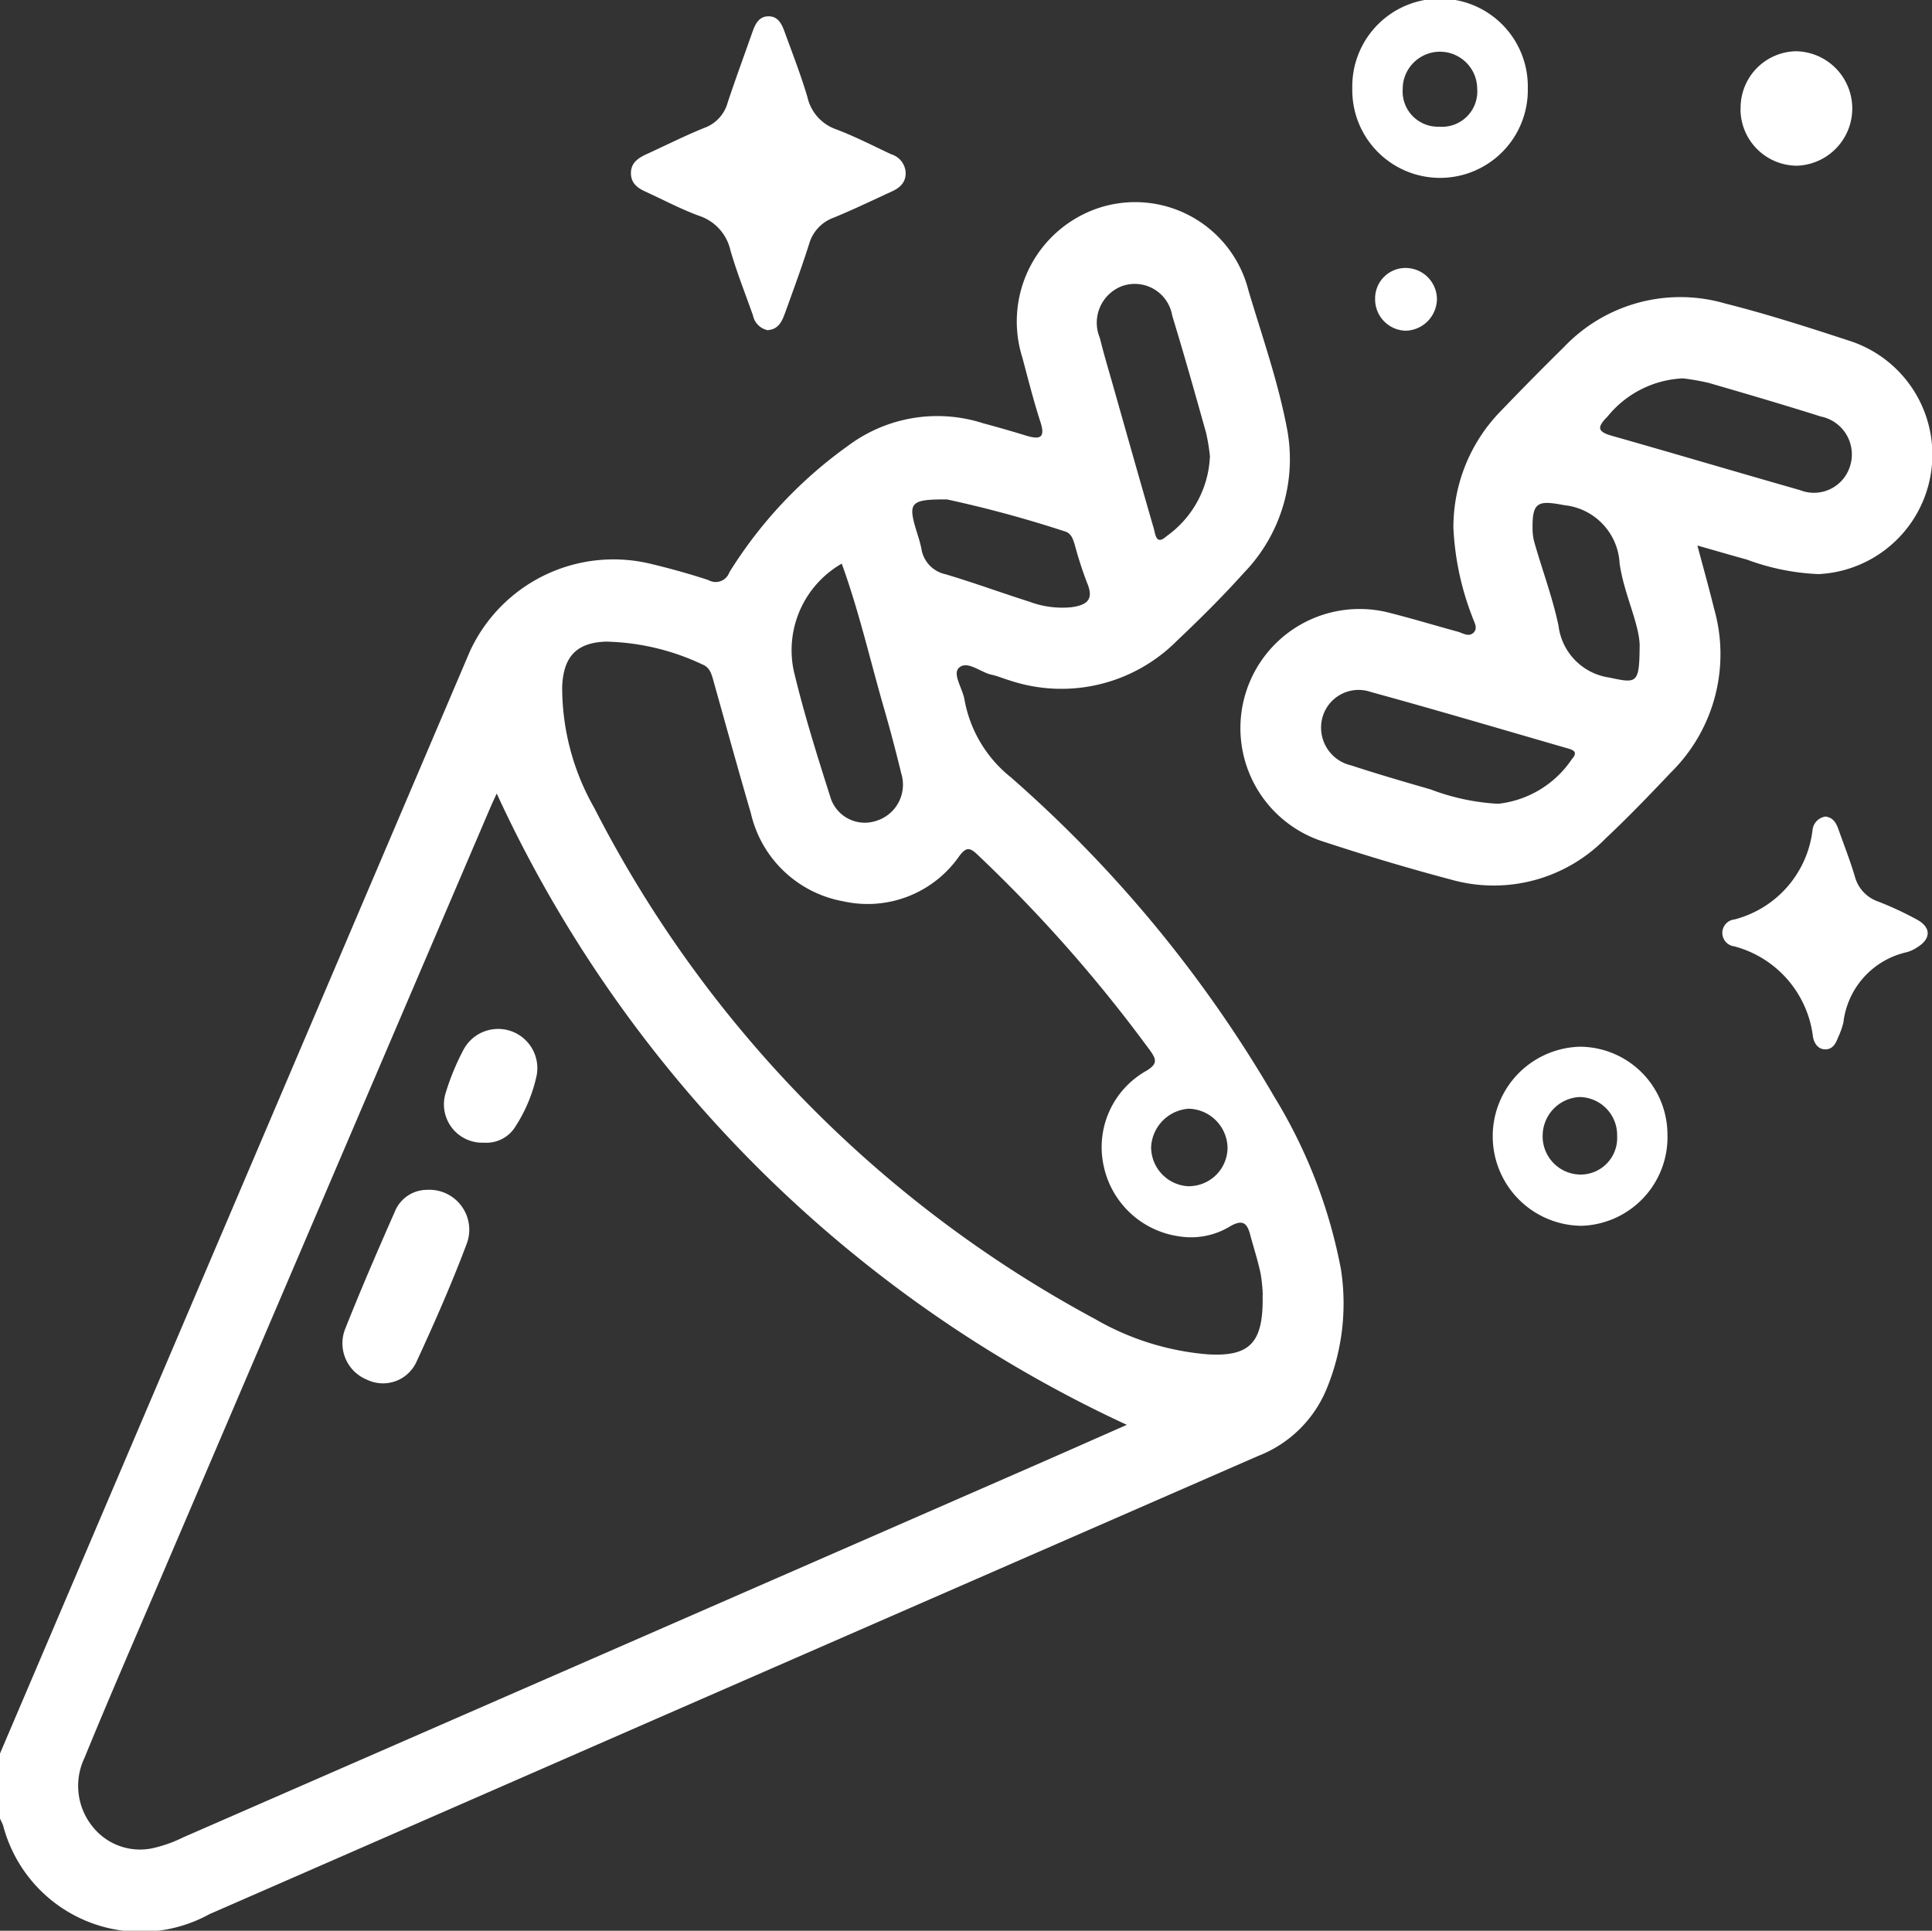 <svg id="Group_210" data-name="Group 210" xmlns="http://www.w3.org/2000/svg" xmlns:xlink="http://www.w3.org/1999/xlink" width="49.265" height="49.239" viewBox="0 0 49.265 49.239">
  <rect x="0" y="0" width="49.265" height="49.239" fill="#333333" stroke="none"/>
  <defs>
    <clipPath id="clip-path">
      <rect id="Rectangle_132" data-name="Rectangle 132" width="49.265" height="49.239" fill="#fff"/>
    </clipPath>
  </defs>
  <g id="Group_159" data-name="Group 159" transform="translate(0 0)" clip-path="url(#clip-path)">
    <path id="Path_441" data-name="Path 441" d="M0,79.108Q5.991,65.056,11.982,51a4.033,4.033,0,0,1,4.652-2.222c.482.116.961.25,1.432.405a.37.37,0,0,0,.533-.2,11.266,11.266,0,0,1,3.028-3.227,3.8,3.8,0,0,1,3.438-.574c.371.1.741.206,1.109.319.339.1.49.063.356-.351-.175-.54-.313-1.092-.46-1.641a3.05,3.05,0,0,1,2.048-3.848A2.98,2.98,0,0,1,31.836,41.8c.343,1.15.743,2.287.972,3.468A4.167,4.167,0,0,1,31.716,49c-.539.6-1.113,1.171-1.7,1.726a4.156,4.156,0,0,1-4.273,1.014c-.154-.045-.3-.11-.459-.144-.288-.063-.622-.376-.834-.174-.167.159.1.532.145.816a3.271,3.271,0,0,0,1.18,1.973A32.629,32.629,0,0,1,32.5,62.37a13.061,13.061,0,0,1,1.692,4.38,5.7,5.7,0,0,1-.381,3.1,3.1,3.1,0,0,1-1.733,1.671l-15.4,6.727Q11.01,80.728,5.34,83.205A3.628,3.628,0,0,1,.08,80.944c-.023-.06-.053-.118-.08-.177V79.108m28.734-8.382a32.906,32.906,0,0,1-16.068-16.1c-.039.085-.1.213-.157.344Q8.291,64.831,4.075,74.693c-.644,1.506-1.3,3.008-1.919,4.523a1.652,1.652,0,0,0,.2,1.75,1.543,1.543,0,0,0,1.6.542,3.446,3.446,0,0,0,.72-.264Q15.4,76.563,26.119,71.877c.891-.389,1.78-.783,2.614-1.151M32.2,67.411a3.973,3.973,0,0,0-.057-.553c-.071-.332-.178-.657-.265-.986-.079-.3-.2-.388-.508-.21a1.912,1.912,0,0,1-1.295.258,2.292,2.292,0,0,1-1.93-1.789,2.234,2.234,0,0,1,1.094-2.438c.28-.173.252-.285.086-.515a36.988,36.988,0,0,0-4.415-5.008c-.2-.188-.286-.157-.443.043A2.847,2.847,0,0,1,21.5,57.374a2.954,2.954,0,0,1-2.353-2.245c-.327-1.121-.638-2.247-.953-3.372-.049-.174-.09-.345-.282-.422a6.038,6.038,0,0,0-2.459-.583c-.761.025-1.092.393-1.118,1.164a6.2,6.2,0,0,0,.817,3.074A30.628,30.628,0,0,0,27.924,68.028a6.848,6.848,0,0,0,2.872.9c1.082.064,1.427-.3,1.4-1.514M21.464,48.763a2.546,2.546,0,0,0-1.228,2.714c.257,1.087.593,2.156.932,3.221a.918.918,0,0,0,1.187.621.964.964,0,0,0,.628-1.2c-.134-.551-.278-1.1-.435-1.645-.355-1.225-.636-2.474-1.084-3.712m9.391-2.713a5.065,5.065,0,0,0-.1-.621c-.28-1-.56-1.995-.863-2.985a.969.969,0,0,0-1.283-.757,1,1,0,0,0-.563,1.323c.1.408.222.812.337,1.217.344,1.215.687,2.43,1.038,3.642.042.146.057.436.319.2a2.63,2.63,0,0,0,1.111-2.016m-6.7,1.074c-.936-.007-1,.08-.788.783.047.155.1.309.131.467a.788.788,0,0,0,.613.657c.719.213,1.425.473,2.14.7a2.391,2.391,0,0,0,1.08.141c.4-.057.575-.2.389-.63a9.829,9.829,0,0,1-.312-.969c-.044-.142-.09-.288-.248-.333a30.159,30.159,0,0,0-3.006-.816m6.174,17.514a.988.988,0,0,0,.978-.988,1.017,1.017,0,0,0-.992-.988,1.032,1.032,0,0,0-.957.978,1,1,0,0,0,.971,1" transform="translate(0 -34.389)" fill="#fff"/>
    <path id="Path_442" data-name="Path 442" d="M258,64.549c.16.6.3,1.1.423,1.6a4.232,4.232,0,0,1-1.092,4.175c-.544.574-1.092,1.146-1.668,1.686a3.991,3.991,0,0,1-3.949,1.053c-1.083-.287-2.159-.609-3.225-.959a3.038,3.038,0,0,1,1.68-5.838c.574.145,1.142.318,1.714.474.134.036.282.147.407.027s.008-.279-.032-.407a7.16,7.16,0,0,1-.481-2.273,4.239,4.239,0,0,1,1.218-2.982q.788-.821,1.6-1.621a4.093,4.093,0,0,1,4.116-1.111c1.071.27,2.126.61,3.176.954a3.05,3.05,0,0,1-.8,5.946,5.907,5.907,0,0,1-1.828-.371c-.384-.105-.766-.217-1.254-.356m-5.083,6.584a2.606,2.606,0,0,0,1.88-1.144c.181-.2-.013-.24-.148-.279-1.66-.48-3.317-.971-4.983-1.428a.956.956,0,0,0-1.244.692.988.988,0,0,0,.744,1.181c.669.219,1.345.416,2.022.611a5.709,5.709,0,0,0,1.73.368m4.708-10.85a2.624,2.624,0,0,0-1.924.974c-.258.26-.278.381.108.49,1.6.454,3.2.93,4.8,1.386a.962.962,0,0,0,1.26-.564.987.987,0,0,0-.732-1.314c-.948-.3-1.9-.579-2.855-.856a5.9,5.9,0,0,0-.661-.116m-1.1,6.8c-.019-.57-.4-1.3-.512-2.08a1.574,1.574,0,0,0-1.413-1.486c-.682-.131-.821-.082-.806.638a1.319,1.319,0,0,0,.053.336c.2.7.459,1.388.608,2.1a1.523,1.523,0,0,0,1.3,1.323c.709.153.763.158.769-.83" transform="translate(-214.716 -50.632)" fill="#fff"/>
    <path id="Path_443" data-name="Path 443" d="M128.806,11.209a.483.483,0,0,1-.395-.381c-.194-.55-.411-1.094-.573-1.654a1.207,1.207,0,0,0-.8-.885c-.465-.17-.907-.406-1.359-.613-.2-.091-.37-.207-.379-.455-.01-.274.174-.4.388-.5.5-.228.984-.474,1.489-.677a.952.952,0,0,0,.59-.646c.2-.6.418-1.193.628-1.789.073-.206.163-.408.415-.408s.342.212.414.412c.2.549.412,1.093.577,1.652a1.133,1.133,0,0,0,.734.819c.479.181.937.418,1.4.635a.518.518,0,0,1,.37.462c.008.276-.168.406-.381.5-.481.221-.958.451-1.447.652a1.007,1.007,0,0,0-.633.671c-.19.6-.411,1.2-.625,1.79-.073.2-.17.391-.419.407" transform="translate(-109.211 -2.785)" fill="#fff"/>
    <path id="Path_444" data-name="Path 444" d="M300.734,207.042a2.262,2.262,0,0,1-2.195,2.309,2.284,2.284,0,0,1-.041-4.567,2.242,2.242,0,0,1,2.235,2.258m-1.283.016a.97.97,0,0,0-.961-.991.991.991,0,0,0-.938.972.974.974,0,0,0,.946,1.005.933.933,0,0,0,.953-.986" transform="translate(-258.214 -178.09)" fill="#fff"/>
    <path id="Path_445" data-name="Path 445" d="M272.989,2.251a2.238,2.238,0,1,1-4.475,0,2.238,2.238,0,1,1,4.475,0m-2.259.98a.9.9,0,0,0,.969-.965.948.948,0,1,0-1.9.006.9.9,0,0,0,.927.959" transform="translate(-234.031 0)" fill="#fff"/>
    <path id="Path_446" data-name="Path 446" d="M344.643,159.772c.187.03.26.175.315.33.142.4.295.789.415,1.192a.925.925,0,0,0,.594.642,8.485,8.485,0,0,1,1,.466c.356.2.348.486,0,.7a.942.942,0,0,1-.26.124,2.085,2.085,0,0,0-1.626,1.8,2.123,2.123,0,0,1-.13.365c-.06.154-.132.311-.323.315s-.289-.152-.321-.31a2.725,2.725,0,0,0-2.008-2.317.345.345,0,0,1,.007-.686,2.681,2.681,0,0,0,1.988-2.275.388.388,0,0,1,.347-.351" transform="translate(-298.076 -138.945)" fill="#fff"/>
    <path id="Path_447" data-name="Path 447" d="M345.6,11.461A1.44,1.44,0,0,1,347.018,10a1.46,1.46,0,0,1,.013,2.919,1.445,1.445,0,0,1-1.434-1.454" transform="translate(-301.215 -8.693)" fill="#fff"/>
    <path id="Path_448" data-name="Path 448" d="M273.8,54.023a.8.8,0,0,1-.784-.819.775.775,0,0,1,.759-.781.8.8,0,0,1,.817.785.817.817,0,0,1-.793.815" transform="translate(-237.951 -45.589)" fill="#fff"/>
    <path id="Path_449" data-name="Path 449" d="M70.127,232.776a1.019,1.019,0,0,1,1.01,1.391c-.382,1.014-.819,2.007-1.273,2.99a.938.938,0,0,1-1.265.46,1,1,0,0,1-.559-1.285c.4-1.007.828-2,1.267-2.993a.886.886,0,0,1,.819-.563" transform="translate(-59.242 -202.432)" fill="#fff"/>
    <path id="Path_450" data-name="Path 450" d="M89.2,204.166a.978.978,0,0,1-.97-1.283,6.2,6.2,0,0,1,.444-1.076,1,1,0,0,1,1.863.684,3.928,3.928,0,0,1-.523,1.248.871.871,0,0,1-.814.427" transform="translate(-76.861 -175.025)" fill="#fff"/>
  </g>
</svg>
